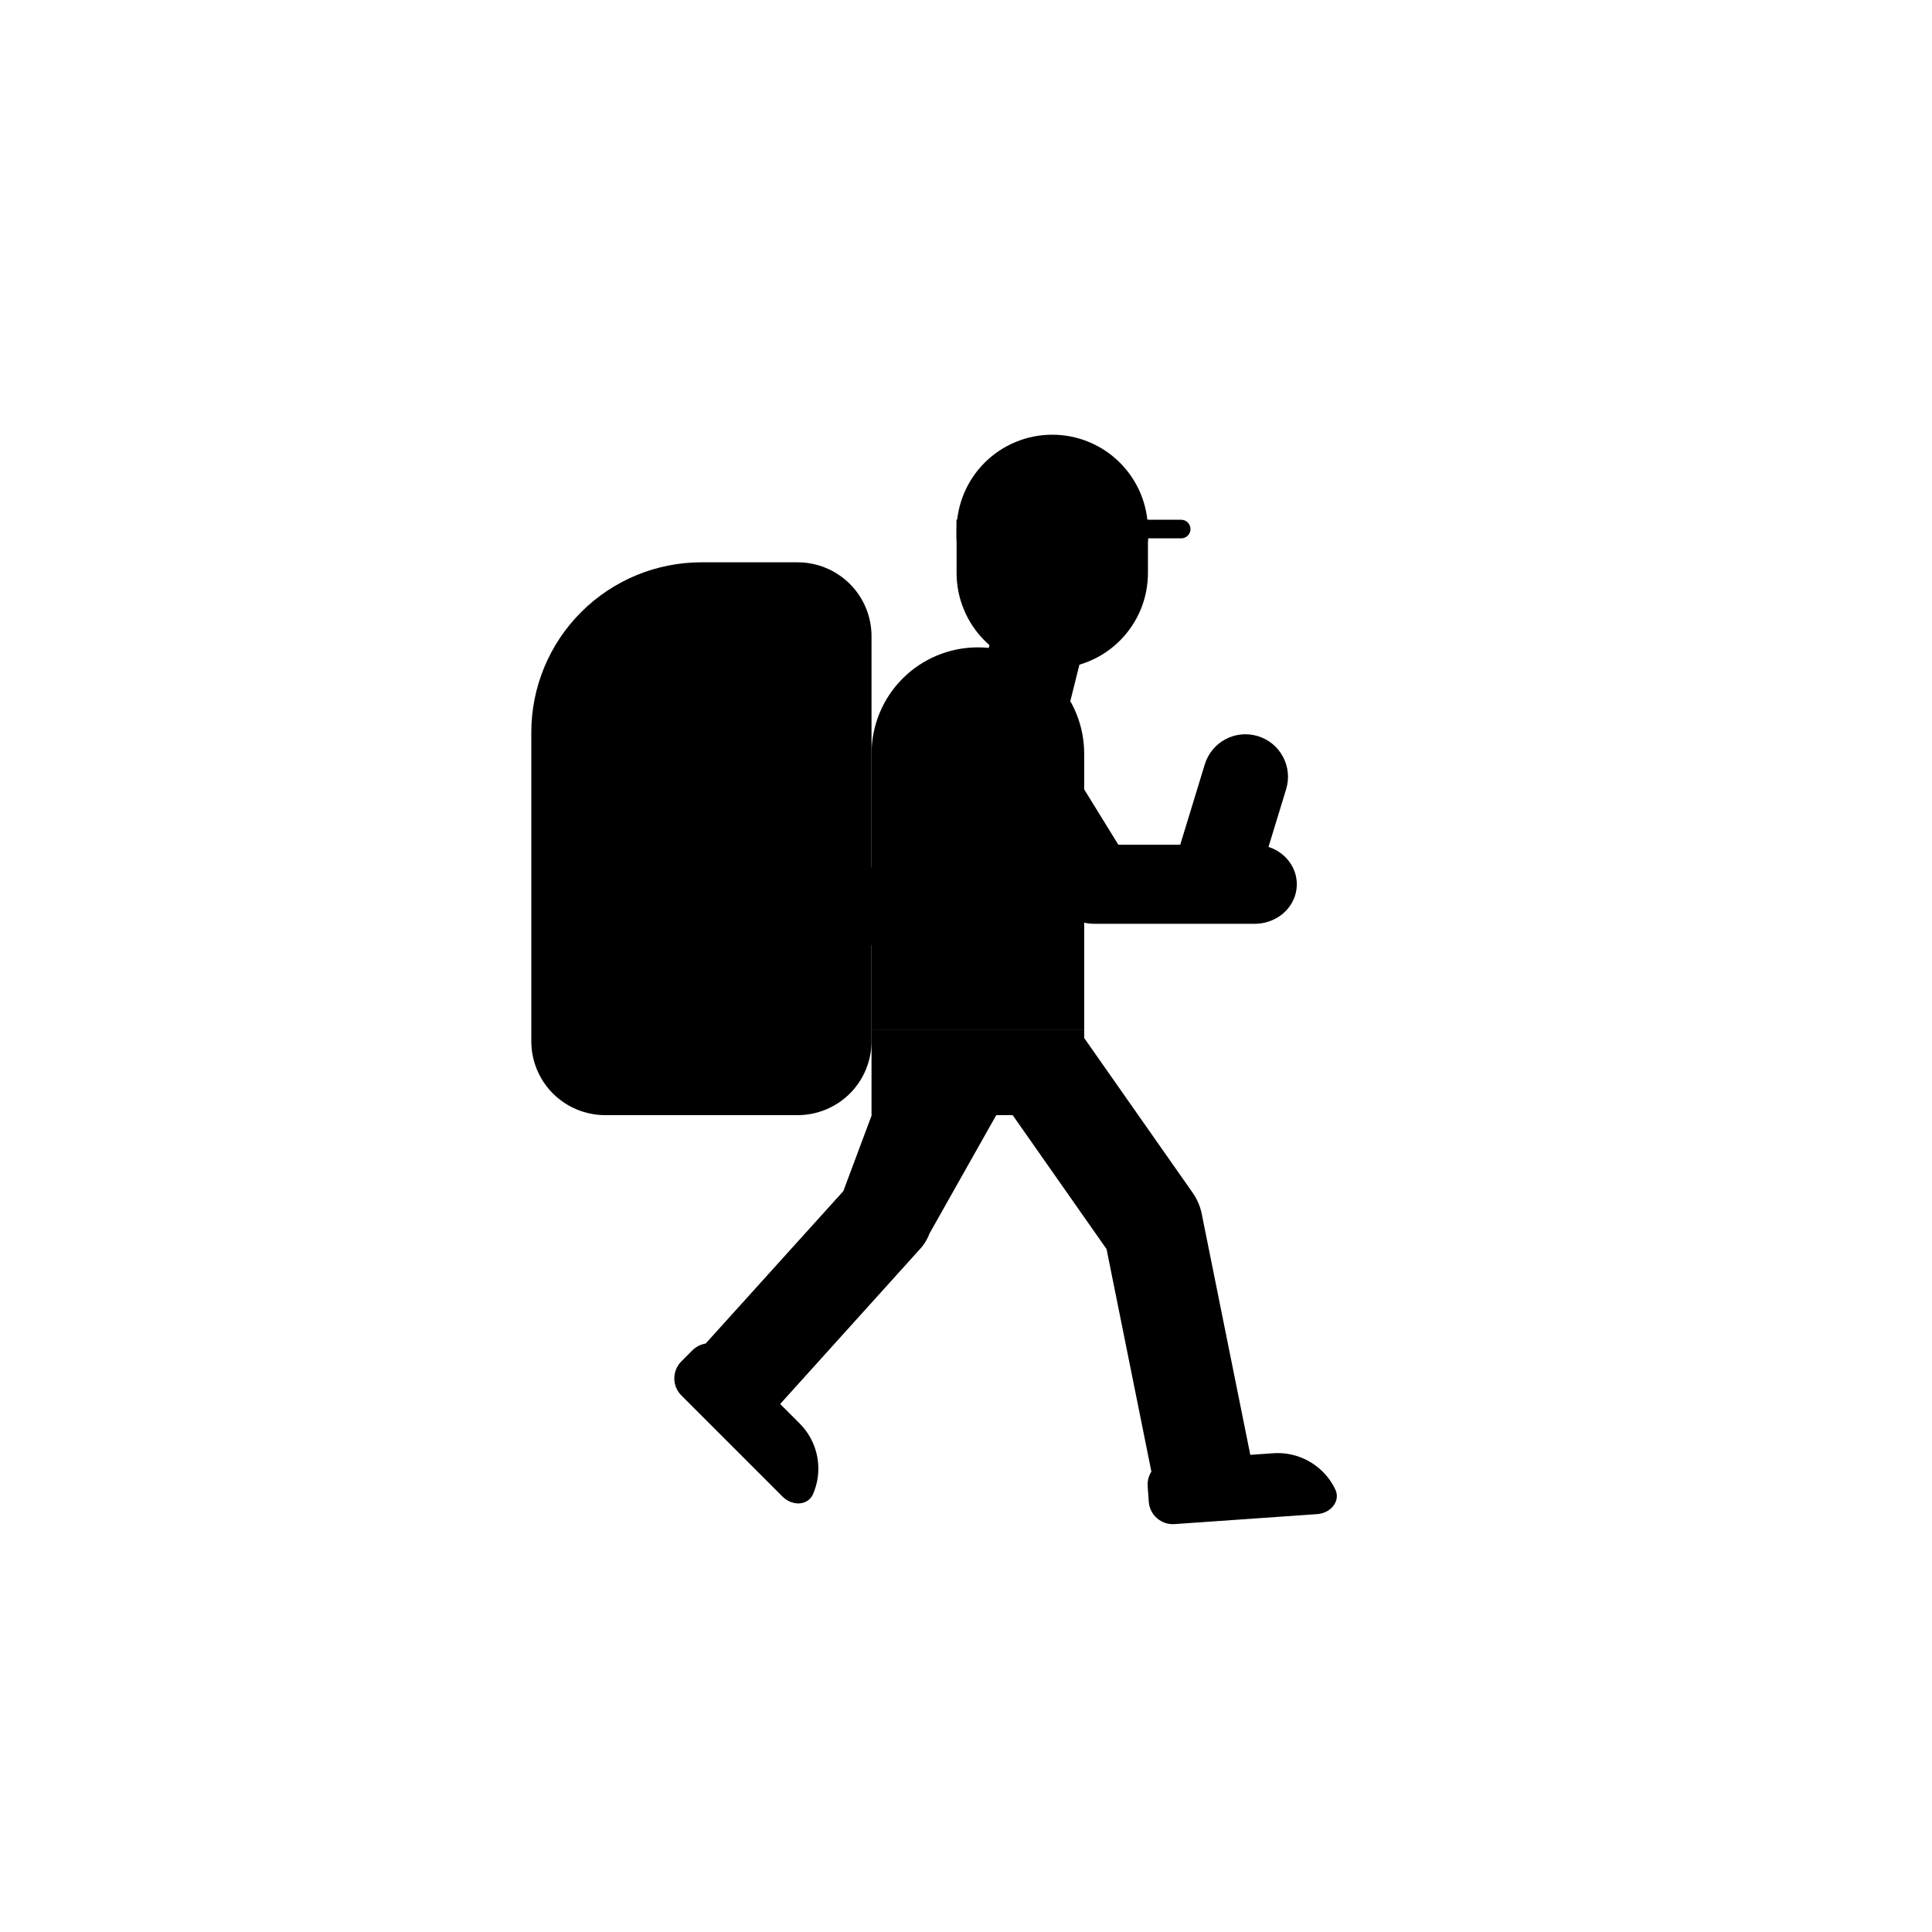 <svg width="40" height="40" viewBox="0 0 40 40" fill="currentColor" xmlns="http://www.w3.org/2000/svg" id="img">
    <g clip-path="url(#clip0)">
<path fill-rule="evenodd" clip-rule="evenodd" d="M22.447 13.366L22.108 14.723L20.245 14.32L20.584 12.962L22.447 13.366Z"/>
<path fill-rule="evenodd" clip-rule="evenodd" d="M20.245 13.403C20.829 13.403 21.389 13.634 21.802 14.047C22.215 14.46 22.447 15.02 22.447 15.604V21.327H18.044V15.604C18.044 15.02 18.276 14.46 18.689 14.047C19.102 13.634 19.662 13.403 20.245 13.403Z"/>
<path fill-rule="evenodd" clip-rule="evenodd" d="M22.006 17.728L20.335 19.384L20.309 19.408C20.209 19.5 20.081 19.556 19.946 19.565L19.913 19.566H17.164V17.958H19.675L21.163 16.484L22.006 17.728Z"/>
<path fill-rule="evenodd" clip-rule="evenodd" d="M24.695 24.698L24.728 24.748C24.792 24.85 24.84 24.962 24.869 25.079C24.874 25.099 24.878 25.119 24.882 25.139L25.969 30.533L23.948 31.013L22.91 25.861L20.686 22.688L22.332 21.327L24.695 24.698Z"/>
<path fill-rule="evenodd" clip-rule="evenodd" d="M23.761 30.771C23.742 30.496 23.949 30.257 24.225 30.237L26.361 30.088C26.711 30.063 27.056 30.179 27.32 30.409C27.457 30.528 27.567 30.672 27.644 30.833C27.764 31.081 27.548 31.329 27.272 31.348L24.317 31.555C24.042 31.574 23.803 31.366 23.784 31.091L23.761 30.771Z"/>
<path fill-rule="evenodd" clip-rule="evenodd" d="M18.044 23.088H22.447V21.327H18.044V23.088Z"/>
<path fill-rule="evenodd" clip-rule="evenodd" d="M21.126 22.202L19.244 25.539L19.227 25.582C19.22 25.596 19.214 25.611 19.207 25.625C19.173 25.695 19.131 25.761 19.081 25.822C19.072 25.834 19.061 25.846 19.05 25.857L15.987 29.252L14.522 27.914L17.46 24.661L18.707 21.327C19.324 21.561 20.509 21.969 21.126 22.202Z"/>
<path fill-rule="evenodd" clip-rule="evenodd" d="M14.335 27.957C14.53 27.762 14.847 27.762 15.042 27.957L16.556 29.472C16.679 29.595 16.776 29.74 16.842 29.9C16.909 30.061 16.943 30.233 16.943 30.406C16.943 30.579 16.909 30.751 16.842 30.911C16.84 30.917 16.837 30.923 16.835 30.929C16.726 31.182 16.398 31.182 16.202 30.986L14.108 28.892C13.912 28.697 13.912 28.38 14.108 28.185L14.335 27.957Z"/>
<path fill-rule="evenodd" clip-rule="evenodd" d="M19.805 10.761H23.767V11.862C23.767 12.122 23.716 12.38 23.617 12.62C23.517 12.86 23.371 13.079 23.187 13.263C23.003 13.447 22.785 13.592 22.544 13.692C22.304 13.792 22.047 13.843 21.786 13.843C21.526 13.843 21.268 13.792 21.028 13.692C20.788 13.592 20.569 13.447 20.385 13.263C20.201 13.079 20.055 12.86 19.956 12.62C19.856 12.38 19.805 12.122 19.805 11.862V10.761Z"/>
<path fill-rule="evenodd" clip-rule="evenodd" d="M23.767 11.201H19.805V10.981C19.805 10.721 19.856 10.463 19.956 10.223C20.055 9.983 20.201 9.764 20.385 9.58C20.569 9.396 20.788 9.25 21.028 9.151C21.268 9.051 21.526 9 21.786 9C22.047 9 22.304 9.051 22.544 9.151C22.785 9.25 23.003 9.396 23.187 9.58C23.371 9.764 23.517 9.983 23.617 10.223C23.716 10.463 23.767 10.721 23.767 10.981V11.201Z"/>
<path fill-rule="evenodd" clip-rule="evenodd" d="M19.805 11.146H24.455C24.562 11.146 24.648 11.06 24.648 10.954C24.648 10.847 24.562 10.761 24.455 10.761H19.805V11.146Z"/>
<path fill-rule="evenodd" clip-rule="evenodd" d="M24.172 18.351L25.856 18.866L26.628 16.34C26.77 15.875 26.509 15.383 26.044 15.241C25.578 15.098 25.086 15.36 24.944 15.825L24.172 18.351Z"/>
<path fill-rule="evenodd" clip-rule="evenodd" d="M20.73 14.284C20.767 14.288 20.777 14.288 20.814 14.293C20.856 14.3 20.898 14.309 20.939 14.322C21.127 14.378 21.291 14.496 21.404 14.656C21.412 14.667 21.419 14.679 21.427 14.69L23.154 17.489H25.98L26.022 17.49L26.065 17.493C26.192 17.506 26.315 17.544 26.427 17.606C26.5 17.647 26.567 17.699 26.624 17.758C26.7 17.837 26.76 17.931 26.799 18.032C26.871 18.223 26.866 18.434 26.783 18.621C26.745 18.707 26.691 18.788 26.624 18.857C26.548 18.937 26.454 19.001 26.351 19.047C26.247 19.094 26.136 19.12 26.022 19.125L25.98 19.126H22.653C22.616 19.125 22.607 19.126 22.57 19.122C22.365 19.105 22.172 19.017 22.024 18.874C21.996 18.846 21.97 18.816 21.946 18.784C21.924 18.756 21.92 18.748 21.901 18.719L19.923 15.512L19.902 15.477C19.81 15.31 19.782 15.116 19.824 14.931C19.851 14.812 19.906 14.7 19.983 14.605C20.07 14.498 20.184 14.412 20.314 14.357C20.418 14.312 20.53 14.287 20.644 14.284L20.687 14.283L20.73 14.284Z"/>
<path fill-rule="evenodd" clip-rule="evenodd" d="M14.522 11.642H16.513C16.919 11.642 17.308 11.803 17.596 12.09C17.883 12.377 18.044 12.767 18.044 13.173V21.557C18.044 21.963 17.883 22.353 17.596 22.64C17.308 22.927 16.919 23.088 16.513 23.088H12.531C12.125 23.088 11.736 22.927 11.448 22.64C11.161 22.353 11 21.963 11 21.557V15.164C11 14.229 11.371 13.334 12.032 12.673C12.692 12.013 13.588 11.642 14.522 11.642Z"/>
</g>
<defs>
<clipPath id="clip0">
<rect width="17.17" height="22.893" fill="white" transform="translate(11 9)"/>
</clipPath>
</defs>
</svg>
